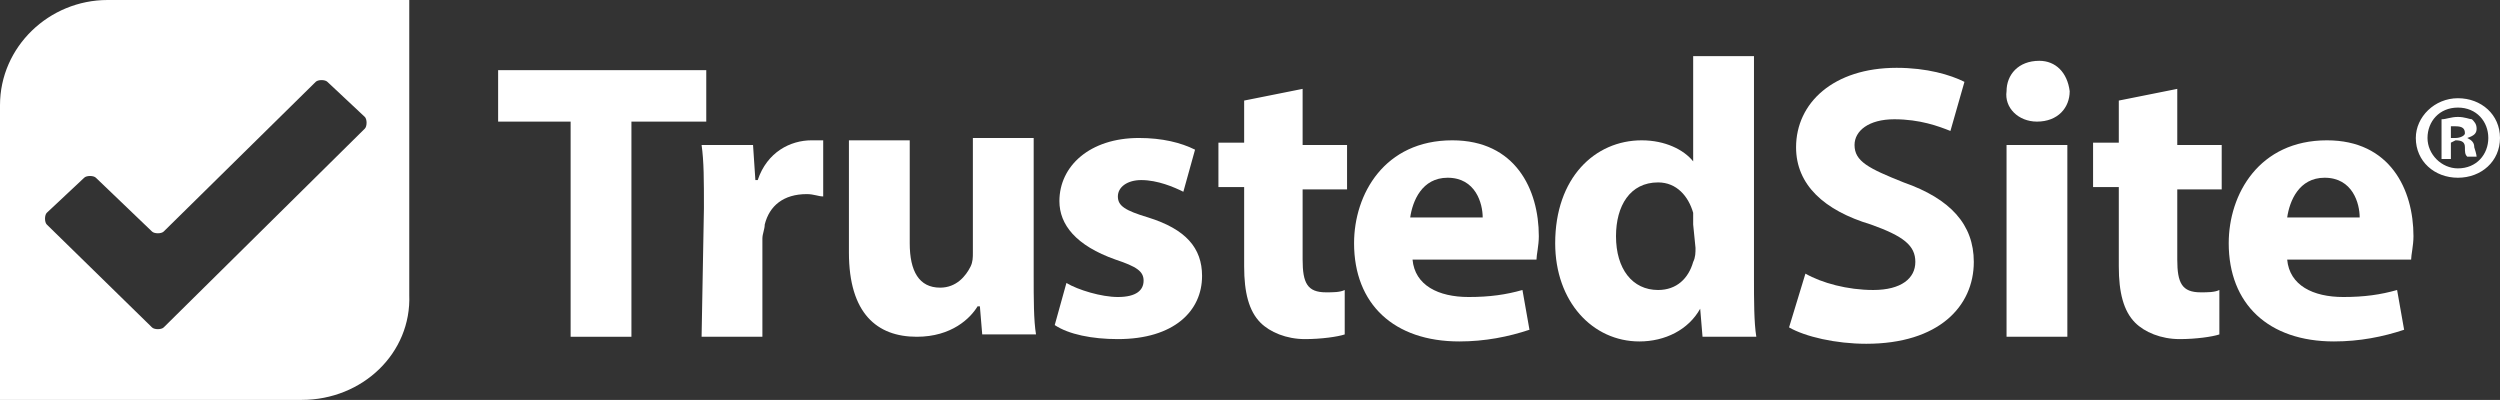 <?xml version="1.0" encoding="utf-8"?>
<!-- Generator: Adobe Illustrator 27.4.1, SVG Export Plug-In . SVG Version: 6.00 Build 0)  -->
<svg version="1.1" id="katman_1" xmlns="http://www.w3.org/2000/svg" xmlns:xlink="http://www.w3.org/1999/xlink" x="0px" y="0px"
	 width="106.9px" height="17.1px" viewBox="0 0 106.9 17.1" style="enable-background:new 0 0 106.9 17.1;" xml:space="preserve">
<rect x="0" y="0" width="106.9" height="17.1" fill="#333333" stroke="none"/>
<style type="text/css">
	.st0{fill-rule:evenodd;clip-rule:evenodd;fill:#FFFFFF;}
</style>
<g id="logo_x2F_trustedsite" transform="translate(7, 8)">
	<g id="logo_x2F_ts-full-color">
		<g id="Logo">
			<path id="_xAE_" class="st0" d="M97.8-1.9v0.7h-0.4v-1.7c0.2,0,0.4-0.1,0.7-0.1c0.3,0,0.5,0.1,0.6,0.1c0.1,0.1,0.2,0.2,0.2,0.4
				s-0.1,0.3-0.4,0.4l0,0c0.2,0.1,0.3,0.2,0.3,0.4c0.1,0.3,0.1,0.4,0.1,0.4h-0.4c-0.1-0.1-0.1-0.2-0.1-0.4S98.3-2,98-2L97.8-1.9
				L97.8-1.9z M97.8-2.6v0.5H98c0.2,0,0.4-0.1,0.4-0.2c0-0.2-0.1-0.3-0.4-0.3C98-2.6,97.9-2.6,97.8-2.6z M98.1-3.8
				c1,0,1.8,0.7,1.8,1.7s-0.8,1.7-1.8,1.7s-1.8-0.7-1.8-1.7C96.3-3,97.1-3.8,98.1-3.8z M98.1-3.4c-0.8,0-1.3,0.6-1.3,1.3
				s0.6,1.3,1.3,1.3c0.8,0,1.3-0.6,1.3-1.3C99.4-2.8,98.9-3.4,98.1-3.4z"/>
			<path id="Fill-19" class="st0" d="M93.9,1.3c0-0.6-0.3-1.7-1.5-1.7c-1.1,0-1.5,1-1.6,1.7H93.9z M90.8,3.1
				c0.1,1.1,1.1,1.6,2.4,1.6c0.9,0,1.6-0.1,2.3-0.3l0.3,1.7c-0.9,0.3-1.9,0.5-3,0.5c-2.8,0-4.5-1.6-4.5-4.2c0-2.1,1.3-4.4,4.2-4.4
				c2.7,0,3.7,2.1,3.7,4.1c0,0.4-0.1,0.8-0.1,1C96.1,3.1,90.8,3.1,90.8,3.1z"/>
			<path id="Fill-18" class="st0" d="M86.1-4.2v2.4H88v1.9h-1.9v3c0,1,0.2,1.4,1,1.4c0.3,0,0.6,0,0.8-0.1v1.9
				c-0.3,0.1-1,0.2-1.7,0.2c-0.8,0-1.5-0.3-1.9-0.7c-0.5-0.5-0.7-1.3-0.7-2.4V0h-1.1v-1.9h1.1v-1.8L86.1-4.2z"/>
			<path id="Fill-16" class="st0" d="M78.8,6.4h2.6v-8.2h-2.6V6.4z M81.5-4.1c0,0.7-0.5,1.3-1.4,1.3c-0.8,0-1.4-0.6-1.3-1.3
				c0-0.7,0.5-1.3,1.4-1.3C80.9-5.4,81.4-4.9,81.5-4.1L81.5-4.1z"/>
			<path id="Fill-14" class="st0" d="M70.2,3.7c0.7,0.4,1.8,0.7,2.9,0.7c1.2,0,1.8-0.5,1.8-1.2S74.4,2.1,73,1.6
				c-2-0.6-3.2-1.7-3.2-3.3c0-1.9,1.6-3.4,4.3-3.4c1.3,0,2.3,0.3,2.9,0.6l-0.6,2.1c-0.5-0.2-1.3-0.5-2.4-0.5s-1.7,0.5-1.7,1.1
				c0,0.7,0.6,1,2.1,1.6c2,0.7,3,1.8,3,3.4c0,1.9-1.5,3.5-4.6,3.5c-1.3,0-2.6-0.3-3.3-0.7L70.2,3.7z"/>
			<path id="Fill-12" class="st0" d="M65.4,1.6c0-0.1,0-0.3,0-0.5c-0.2-0.7-0.7-1.3-1.5-1.3c-1.2,0-1.8,1-1.8,2.3
				c0,1.4,0.7,2.3,1.8,2.3c0.8,0,1.3-0.5,1.5-1.2c0.1-0.2,0.1-0.4,0.1-0.6L65.4,1.6L65.4,1.6z M68-5.6v9.5c0,0.9,0,1.9,0.1,2.5h-2.3
				l-0.1-1.2l0,0c-0.5,0.9-1.5,1.4-2.6,1.4c-2,0-3.6-1.7-3.6-4.2c0-2.8,1.7-4.4,3.7-4.4c1,0,1.8,0.4,2.2,0.9l0,0v-4.5H68z"/>
			<path id="Fill-10" class="st0" d="M56.4,1.3c0-0.6-0.3-1.7-1.5-1.7c-1.1,0-1.5,1-1.6,1.7H56.4z M53.4,3.1
				c0.1,1.1,1.1,1.6,2.4,1.6c0.9,0,1.6-0.1,2.3-0.3l0.3,1.7c-0.9,0.3-1.9,0.5-3,0.5c-2.8,0-4.5-1.6-4.5-4.2c0-2.1,1.3-4.4,4.2-4.4
				c2.7,0,3.7,2.1,3.7,4.1c0,0.4-0.1,0.8-0.1,1C58.7,3.1,53.4,3.1,53.4,3.1z"/>
			<path id="Fill-8" class="st0" d="M48.7-4.2v2.4h1.9v1.9h-1.9v3c0,1,0.2,1.4,1,1.4c0.3,0,0.6,0,0.8-0.1v1.9
				c-0.3,0.1-1,0.2-1.7,0.2c-0.8,0-1.5-0.3-1.9-0.7c-0.5-0.5-0.7-1.3-0.7-2.4V0h-1.1v-1.9h1.1v-1.8L48.7-4.2z"/>
			<path id="Fill-6" class="st0" d="M38.6,4.1c0.5,0.3,1.5,0.6,2.2,0.6c0.8,0,1.1-0.3,1.1-0.7s-0.3-0.6-1.2-0.9
				c-1.7-0.6-2.4-1.5-2.4-2.5c0-1.5,1.3-2.7,3.4-2.7c1,0,1.8,0.2,2.4,0.5l-0.5,1.8c-0.4-0.2-1.1-0.5-1.8-0.5c-0.6,0-1,0.3-1,0.7
				s0.3,0.6,1.3,0.9c1.6,0.5,2.3,1.3,2.3,2.5c0,1.5-1.2,2.7-3.6,2.7c-1.1,0-2.1-0.2-2.7-0.6L38.6,4.1z"/>
			<path id="Fill-4" class="st0" d="M37.2,3.7c0,1.1,0,2,0.1,2.6H35l-0.1-1.2h-0.1c-0.3,0.5-1.1,1.3-2.6,1.3c-1.7,0-2.9-1-2.9-3.6
				V-2h2.6v4.4c0,1.2,0.4,1.9,1.3,1.9c0.7,0,1.1-0.5,1.3-0.9c0.1-0.2,0.1-0.4,0.1-0.6v-4.9h2.6C37.2-2.1,37.2,3.7,37.2,3.7z"/>
			<path id="Fill-2" class="st0" d="M23.1,0.9c0-1.2,0-2-0.1-2.7h2.2l0.1,1.5h0.1C25.8-1.5,26.8-2,27.7-2c0.2,0,0.4,0,0.5,0v2.4
				c-0.2,0-0.4-0.1-0.7-0.1c-1,0-1.6,0.5-1.8,1.3c0,0.2-0.1,0.4-0.1,0.6v4.2H23L23.1,0.9L23.1,0.9z"/>
			<polygon id="Fill-1" class="st0" points="17.4,-2.8 14.3,-2.8 14.3,-5 23.2,-5 23.2,-2.8 20,-2.8 20,6.4 17.4,6.4 			"/>
			<path class="st0" d="M-2.4-8C-4.9-8-7-6-7-3.5V9.1H5.9c2.6,0,4.7-2,4.6-4.5V-8H-2.4z M8.6-2.5L0,6c-0.1,0.1-0.4,0.1-0.5,0L-5,1.6
				c-0.1-0.1-0.1-0.4,0-0.5l1.6-1.5c0.1-0.1,0.4-0.1,0.5,0l2.4,2.3C-0.4,2-0.1,2,0,1.9l6.5-6.4c0.1-0.1,0.4-0.1,0.5,0L8.6-3
				C8.7-2.9,8.7-2.6,8.6-2.5z"/>
		</g>
	</g>
</g>
</svg>
